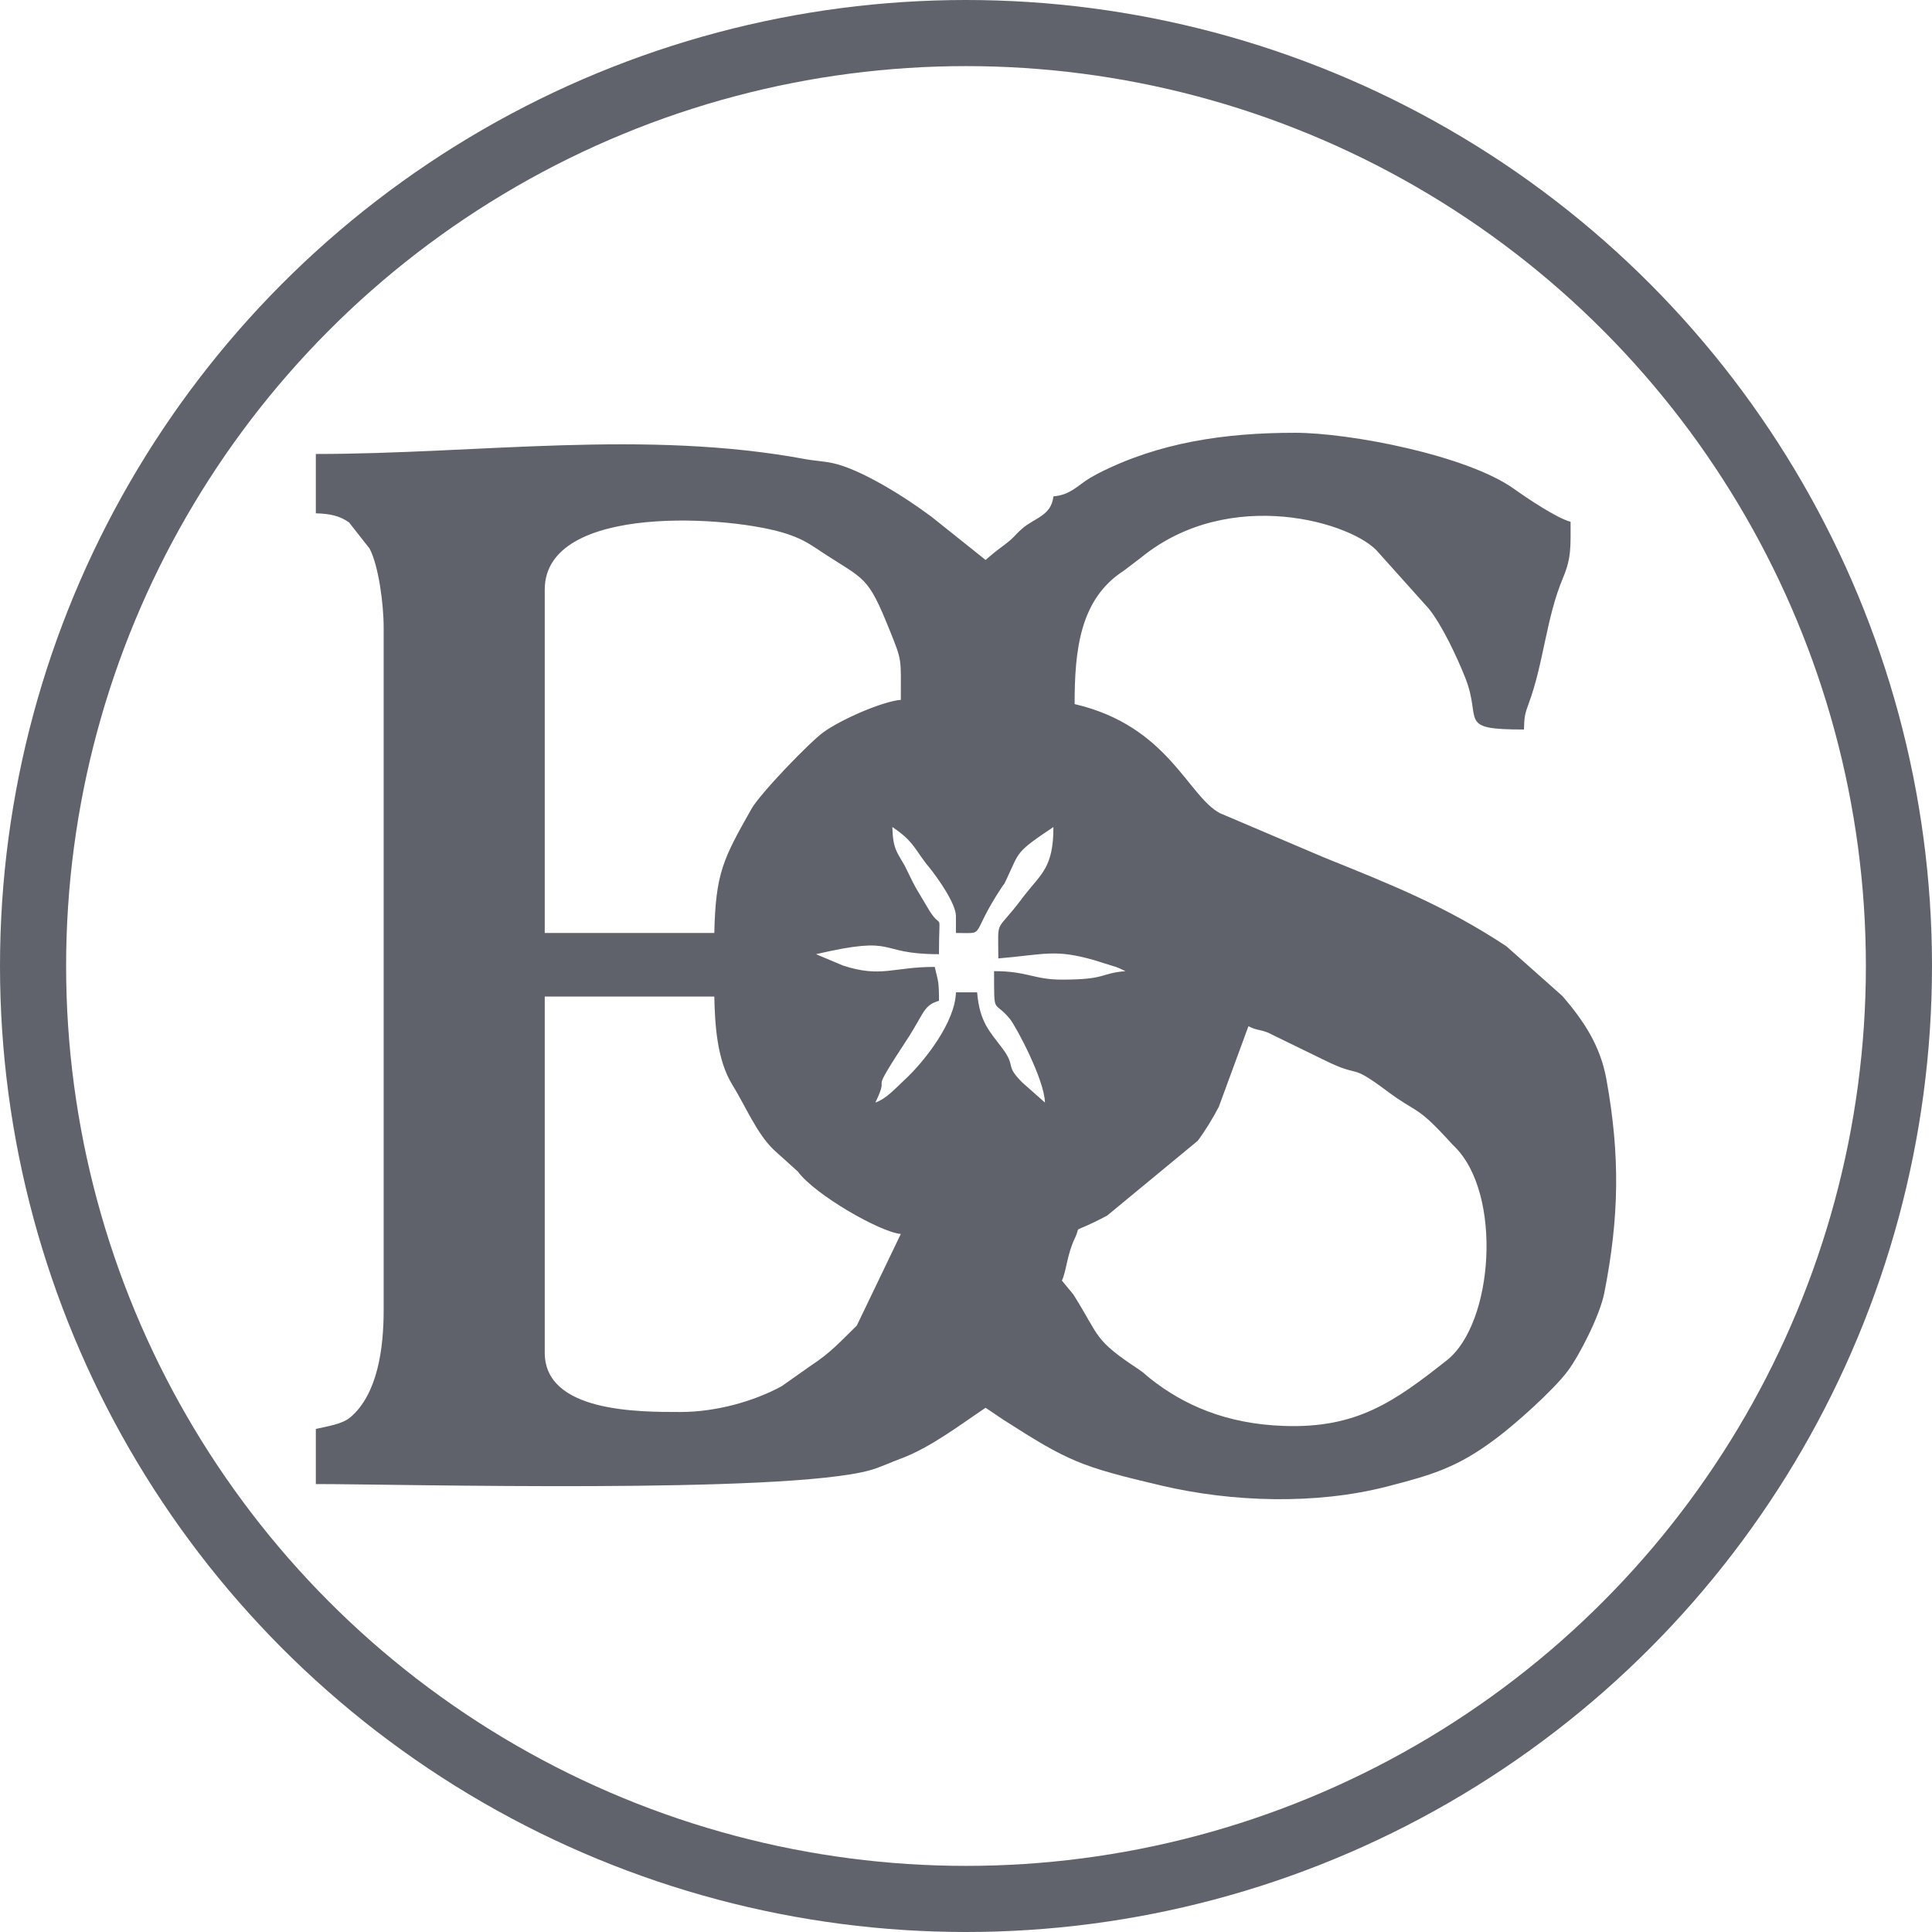 <?xml version="1.0" encoding="UTF-8"?> <!-- Creator: CorelDRAW 2018 (64-Bit) --> <svg xmlns="http://www.w3.org/2000/svg" xmlns:xlink="http://www.w3.org/1999/xlink" xml:space="preserve" width="146.111mm" height="146.111mm" style="shape-rendering:geometricPrecision; text-rendering:geometricPrecision; image-rendering:optimizeQuality; fill-rule:evenodd; clip-rule:evenodd" viewBox="0 0 15700.46 15700.46"> <defs> <style type="text/css"> <![CDATA[ .str0 {stroke:#60636C;stroke-width:537.28;stroke-miterlimit:22.926} .fil0 {fill:none} .fil1 {fill:#5F626B} ]]> </style> </defs> <g id="Слой_x0020_1">  <circle class="fil0 str0" cx="7850.23" cy="7850.23" r="7581.59"></circle> <path class="fil1" d="M8629.55 10406.73c36.38,-75.82 41.63,-212.15 104.74,-343.08 60.28,-125.04 -54.79,-17.4 262.84,-185l735.9 -607.59c56.16,-74.36 126.75,-188.56 171.54,-276.29l240.71 -654.95c75.52,36.24 71.1,20.29 156.15,50.56l463.12 225.84c306.69,151.89 188.66,12.71 507.39,250.47 247.82,184.88 234.83,110.68 498,397.66 6.76,7.38 25.97,28.78 32.97,35.92 4.94,5.07 12.24,12.2 17.29,17.16 390.68,384.49 318.09,1436.46 -62.4,1736.93 -427.33,337.46 -731.13,553.78 -1322.48,533.62 -472.49,-16.11 -816.98,-170.95 -1087.01,-384.28 -42.81,-33.83 -51.12,-46.88 -95.83,-76.43 -369.01,-243.85 -310.47,-259.08 -529.55,-607.23l-93.39 -113.31zm-3100.36 1067.9c-340.42,0 -1102.34,2.58 -1102.34,-482.28l0 -2893.66 1377.93 0c5.02,225.38 20.96,513.07 145.82,715.39 108.57,175.94 195.91,391.4 334.29,526.93l199.03 179.89c139.25,189.24 670.71,493.1 836.58,506.9l-357.75 744.59c-130.38,127.23 -214.78,221.98 -367.62,321.37l-242.42 170.95c-224.25,122.61 -532.04,209.93 -823.53,209.93zm1722.43 -4753.88c160.04,107.17 176.85,166.92 265.68,285.49 4.33,5.77 10.57,13.78 15.02,19.43 4.41,5.64 11.15,13.24 15.66,18.79 73.45,90.41 220.37,299.53 220.37,399.7l0 137.79c258.63,0 99.03,39.66 377.91,-379.95 21.87,-32.89 2.36,8.25 37.44,-65.9 103.4,-218.59 66.07,-207.17 376.95,-415.35 0,328.31 -97.61,378.07 -236.29,556.01 -4.42,5.68 -10.57,13.78 -14.88,19.57 -226.39,303.29 -196.65,148.27 -196.65,492.32 381.44,-32.76 460.4,-77.16 778.47,13.86l183.66 57.48c7.43,2.87 17.74,7.44 24.31,10.13l47.02 21.88c-210.19,17.48 -150.15,68.9 -516.73,68.9 -230.27,0 -278.13,-68.9 -551.17,-68.9 0,374.3 -4.74,225.62 128.43,388.3 49.44,60.4 280.78,492.65 284.95,679.59l-182.76 -161.71c-149.14,-148.46 -45.44,-122.52 -165.59,-282.25 -98.87,-131.43 -182.63,-208.92 -202.83,-451.69l-172.23 0c-5.38,241.43 -254.84,562.11 -421.45,715.34 -79.93,73.51 -141.62,147.21 -233.07,180.31 137.94,-287.47 -93.38,20.82 279.72,-547.03 16.06,-24.46 45.71,-77.97 64,-108.23 47.77,-78.99 68.86,-143.69 173,-171.49 0,-162.41 -6.15,-154.12 -34.44,-275.58 -341.97,0 -434.07,90.41 -746.55,-11.34l-218.02 -92.02c682.65,-159.03 477.72,0 999,0 0,-407.56 35,-156.25 -96.74,-385.52 -45.2,-78.65 -76.53,-124.1 -113.92,-196.13l-68.13 -138.56c-63.66,-111.45 -95.24,-135.74 -100.14,-313.23zm-1446.84 861.2l-1377.93 0 0 -2790.32c0,-710.38 1533,-599.1 1968.63,-452.89 105.65,35.46 162.2,67.23 252.21,126.72 6.12,4.05 14.25,10.01 20.4,14.06 364.02,239.86 379.2,188.51 562.37,643.33 103.09,255.95 90.06,224.24 90.06,564.45 -151.42,12.6 -491.46,162.19 -631.04,264.6 -111.78,82.01 -511.42,495.39 -583.29,622.41 -229.21,405.2 -290.54,520.56 -301.39,1007.64zm2755.87 -3548.18c-17.36,158.72 -152.21,173.22 -254.23,262.49 -69.35,60.68 -53.14,61.84 -143.92,131.68 -37.07,28.52 -44.56,32.17 -78.4,59.39 -28.89,23.23 -52.73,44.13 -74.63,63.17l-440.55 -351.76c-5.87,-4.3 -14.24,-10.08 -20.05,-14.4 -198.93,-148.3 -557.54,-373.41 -784.35,-421.35 -67.65,-14.3 -163.29,-21.19 -211.01,-30.14 -1312.84,-246.32 -2665.81,-43.56 -3986.89,-43.56l0 482.28c117.05,2.61 198.12,21.96 270.23,74.25l166.65 212.28c71.29,135.22 114.29,442.59 114.29,643.56l0 5546.2c0,307.97 -48.42,678.43 -268.57,868.23 -67.55,58.22 -186.04,73.83 -282.6,96.32l0 447.83c691.06,0 3804.37,81.93 4503.75,-112.33 79.98,-22.22 153,-58.29 250.02,-94.46 242.08,-90.26 479.35,-272.83 689.08,-413.27l143.98 97.16c524.92,335.82 620.55,379.74 1289.43,536.33 571.43,133.78 1247.7,155.58 1825.61,7.46 379.62,-97.31 577.04,-157.85 886,-388.59 160.91,-120.19 468.37,-394.08 585.79,-551.01 95.1,-127.09 261.13,-451.87 296.89,-633.22 121.09,-613.99 130.03,-1114.09 17.53,-1736.4 -49.87,-275.8 -183.34,-474.19 -356.73,-676.73l-456.08 -405.12c-493.19,-326.33 -940.38,-503.11 -1480.08,-721.01l-848.44 -360.88c-262.16,-139.46 -419.97,-709.25 -1180.49,-886.43 0,-436.74 42.19,-853.2 398.33,-1082.96l137.11 -104.01c726.05,-596.02 1741.37,-283.81 1934.9,-43.22l407.16 454.05c108.33,134.58 228.85,390.49 297.58,563.64 138.48,348.83 -72.7,419.19 476.47,419.19 2.25,-101.04 8.19,-129.57 36.31,-204.82 124.77,-333.78 143.9,-702.97 281.14,-1027.91 68.65,-162.57 61.48,-254.22 61.48,-455.25 -113.45,-30.3 -355.57,-193.03 -457.4,-266.02 -383.26,-274.69 -1337.22,-457.4 -1781.74,-457.4 -572.01,0 -1105.26,78.27 -1599.3,329.81l-66.5 36.84c-105.35,64.85 -160.81,138.67 -297.76,150.07z"></path> </g> </svg> 